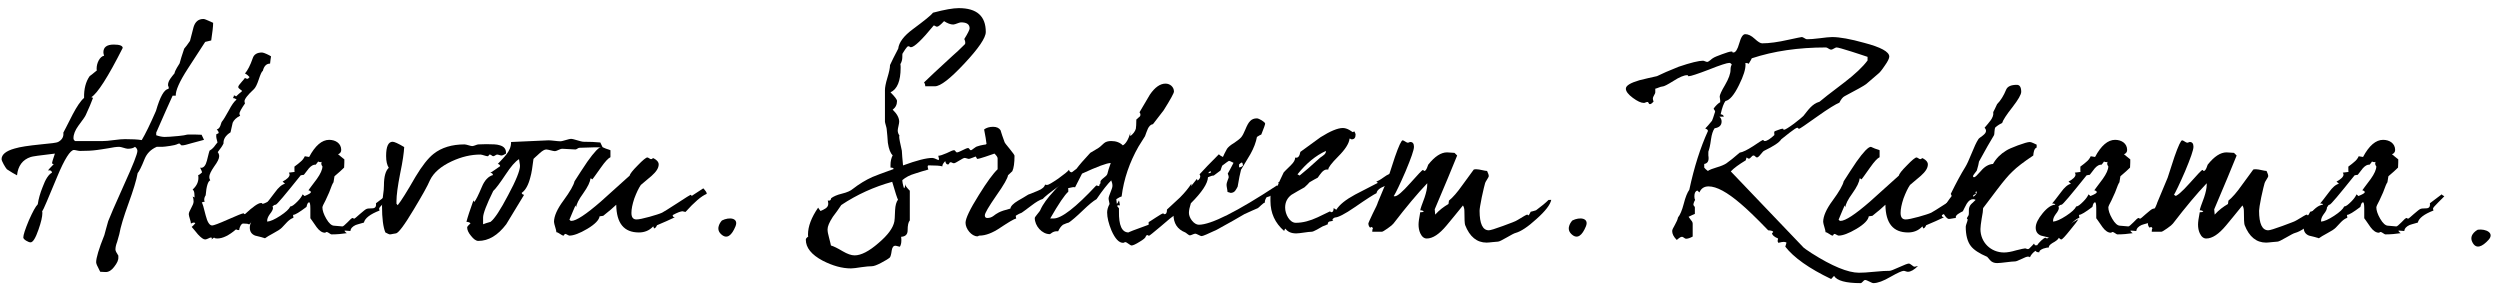 <?xml version="1.0" encoding="utf-8"?>
<!-- Generator: Adobe Illustrator 15.1.0, SVG Export Plug-In . SVG Version: 6.00 Build 0)  -->
<!DOCTYPE svg PUBLIC "-//W3C//DTD SVG 1.1//EN" "http://www.w3.org/Graphics/SVG/1.1/DTD/svg11.dtd">
<svg version="1.1" id="Vrstva_1" xmlns="http://www.w3.org/2000/svg" xmlns:xlink="http://www.w3.org/1999/xlink" x="0px" y="0px"
	 width="718.374px" height="81.686px" viewBox="-49.643 -7.8 718.374 81.686" enable-background="new -49.643 -7.8 718.374 81.686"
	 xml:space="preserve">
<g>
	<path d="M8.977,32.384c-0.345,0.069-1.524,0.415-3.604,0.969c-1.524,0.415-1.958,0.623-2.859,0.623l-0.625-0.554
		c-0.752,0.136-0.35,0.355-2.637,0.701c-2.287,0.348-2.413,0.269-3.867,0.269c-1.733,0.76-2.841,1.94-3.467,3.466
		c-0.899,2.286-1.592,3.604-2.01,4.089c-0.345,2.011-1.247,4.923-2.633,8.735c-1.387,3.812-2.288,6.792-2.634,8.801
		c-0.069,0.347-0.277,1.04-0.625,2.22c-0.346,0.897-0.484,1.591-0.484,2.218c0,0.345,0.277,0.897,0.832,1.732v0.415
		c0.069,0.834-0.348,1.73-1.178,2.774c-0.763,1.041-1.595,1.526-2.428,1.526l-1.593-0.073c-0.069-0.067-0.277-0.554-0.692-1.383
		c-0.347-0.626-0.486-1.114-0.486-1.389c0-1.179,0.762-3.812,2.357-7.764c0.207-0.902,0.625-2.218,1.109-4.021
		c0.346-0.969,1.872-4.504,4.646-10.673c2.493-5.477,3.741-8.665,3.741-9.496c0-0.419-0.208-0.833-0.693-1.179
		c-0.416,0.346-1.109,0.554-2.079,0.554c-0.555,0-1.874-0.554-2.427-0.554c-0.761,0-1.872,0.138-3.188,0.416
		c-1.594,0.278-2.705,0.414-3.19,0.485c-1.456,0.208-3.048,0.278-4.921,0.278c-0.485,0-1.385-0.278-1.733-0.278
		c-1.039,0-2.703,2.565-4.852,7.765c-2.565,6.166-3.95,9.496-4.299,9.91c0.071,0.141,0.071,0.278,0.071,0.485
		c0,0.974-0.348,2.565-1.109,4.717c-0.832,2.425-1.595,3.672-2.287,3.672c-0.624,0-2.081-0.832-2.081-1.389
		c0-0.761,0.554-2.425,1.594-4.918c1.108-2.493,1.942-4.023,2.565-4.646c0.208-1.523,0.693-3.188,1.386-4.921
		c0.833-2.286,1.733-3.675,2.705-4.159c-0.07-0.555-0.486-0.763-1.11-0.624c0-0.139,0.554-0.762,1.596-1.802l-0.486-0.209
		c0-0.277,0.276-1.247,0.83-2.842c-4.297,0.484-6.584,0.831-6.931,0.973c-2.356,0.76-3.674,2.564-3.952,5.269
		c-0.693-0.35-1.663-0.903-2.912-1.733c-0.483-0.554-1.525-2.358-1.525-2.913c0-1.315,1.248-2.355,3.743-3.05
		c1.595-0.485,4.021-0.833,7.417-1.179c2.981-0.276,4.714-0.484,5.062-0.694c1.178-0.622,1.663-1.524,1.524-2.702
		c0.068-0.068,0.97-1.871,2.702-5.266c1.179-2.218,2.218-3.815,3.258-4.714c-0.068-2.566,0.485-4.646,1.594-6.239
		c0.486-0.347,1.178-0.903,2.082-1.665c-0.07-0.138-0.07-0.347-0.07-0.555c0-1.456,0.832-3.396,2.148-3.673
		c-0.137-0.347-0.207-0.694-0.207-0.972c0-1.456,0.969-2.219,2.98-2.219c1.732,0,2.565,0.349,2.565,0.973
		c-4.229,8.387-7.279,13.102-9.012,14.14l0.484,0.209c-0.484,1.316-1.178,2.979-2.08,4.923c-0.139,0.346-0.831,1.383-2.149,3.117
		c-0.9,1.248-1.385,2.424-1.385,3.533c0,0.348,0.138,0.625,0.485,0.834h7.833c0.762,0,1.802-0.07,3.258-0.278
		c1.456-0.208,2.565-0.277,3.259-0.277c1.941,0,3.534,0.069,4.782,0.277c1.04-1.731,2.426-4.574,4.089-8.386
		c1.178-4.09,2.356-6.171,3.536-6.309c0.068-0.07,0.138-0.208,0.138-0.276c0-0.624-0.209-0.277-0.209-0.901
		c0-1.179,1.041-2.288,1.872-3.326c0.069-0.764,1.248-2.498,1.455-2.845c0.209-0.899,0.695-2.355,1.317-4.228
		C3.703,5.695,4.258,4.999,4.95,3.96c0.347-1.318,0.695-2.701,1.041-4.018c0.484-1.528,1.386-2.289,2.842-2.289
		c0.555,0,2.496,1.039,2.773,1.107c0,1.04-0.208,2.705-0.556,5.062c-0.069,0-0.624,0.137-1.732,0.417l-4.991,7.691
		c-2.426,3.743-3.535,6.307-3.466,7.765H-0.04c-1.038,2.287-2.635,5.824-4.713,10.605v0.763c0.971,0.346,1.803,0.484,2.426,0.484
		c1.318,0,1.35-0.067,4.053-0.276c2.774-0.277,1.708-0.417,3.094-0.417c1.179,0,2.289,0,3.465,0.072L8.977,32.384z"/>
	<path d="M20.2,56.434c-0.554,0-1.109,1.246-1.109,1.869h-0.208c-0.346,0-0.554-0.068-0.691-0.205
		c-2.011,1.731-3.813,2.634-5.409,2.634c-0.484,0-0.762-0.07-0.901-0.279l-0.762,0.557l0.141-0.348c0-0.139-0.141-0.209-0.349-0.209
		c-0.277,0-1.109,0.557-1.594,0.557c-0.486,0-1.179-0.486-2.079-1.456c-0.625-0.761-1.178-1.455-1.803-2.148
		c0.276-0.207,0.625-0.553,1.039-1.042c-0.069-0.138-0.208-0.208-0.415-0.208c-0.209,0-0.486,0.07-0.833,0.279
		c0-0.622-0.625-2.077-0.625-2.701c0-0.902,1.386-2.564,1.386-3.605c0-0.484-0.069-0.973-0.277-1.457l0.555,0.277
		c-0.07-0.831,0.07-1.802-0.555-2.285c1.319-1.18,1.872-2.566,1.595-4.16c0.209,0,0.624-0.279,1.108-0.764V41.67
		c0-0.138-0.208-0.555-0.555-1.314l0.278,0.067c0.763,0,1.318-0.693,1.664-2.01c0.484-1.871,0.694-2.842,0.762-2.912
		c0.485-0.279,0.901-0.624,1.249-1.042c0.553-0.761,0.9-1.176,1.04-1.315c-0.278-0.97-0.417-1.664-0.348-2.149v-0.208
		c0.14-0.067,0.348-0.137,0.695-0.346c0-0.345-0.208-0.694-0.556-1.039c1.109-0.277,1.177-1.871,1.456-2.219
		c0.485-0.554,1.11-1.661,2.01-3.256c0.763-1.458,1.455-2.497,2.219-3.118c-0.347-0.279-0.694-0.417-1.041-0.417
		c0.209-0.278,0.277-0.555,0.277-0.764c0.208,0,0.417,0.07,0.626,0.277c0.345-0.346,0.97-0.9,1.733-1.525
		c-0.07-0.276-1.11-0.694-1.11-1.177c0-0.279,0.347-0.764,0.97-1.454c0.625-0.696,0.969-1.111,0.969-1.18
		c0.209,0.206,0.487,0.276,0.834,0.276l0.484-0.486c-0.347-0.417-0.762-0.762-1.319-1.04c0.764-0.901,1.526-2.357,2.218-4.369
		c0.348-1.107,1.249-1.662,2.705-1.662c0.485,0,2.218,0.832,2.565,1.109c-0.069,0.484-0.208,1.179-0.278,2.081
		c-1.039,0-1.733,0.692-2.08,2.078c-0.346,0.209-0.693,1.041-1.178,2.496c-0.485,1.456-0.97,2.427-1.455,2.841
		c-1.733,1.596-2.634,2.773-2.634,3.398c0,0.209,0.07,0.417,0.137,0.624c-1.038,1.524-1.592,2.496-1.592,2.913
		c0,0.208,0.068,0.417,0.208,0.621c-1.109,0.554-1.803,1.249-2.148,2.012c-0.209,0.901-0.417,1.872-0.624,2.772
		c-1.457,0.901-2.08,2.009-2.011,3.188c-0.278,0.623-0.832,1.455-1.663,2.495c0.278,0.345,0.415,0.763,0.415,1.178
		c0,0.696-0.484,1.664-1.456,2.98c-0.9,1.319-1.385,2.289-1.385,2.982c0,0.345,0.068,0.624,0.277,0.969
		c-0.625,0.209-1.111,1.664-1.317,4.299c-0.279,0.414-0.417,0.83-0.417,1.318c0,0.206,0.068,0.346,0.138,0.554H8.97
		c-0.207,0-0.416,0.068-0.624,0.208c0.208,0.208,0.554,1.388,1.109,3.674c0.485,1.939,1.108,2.911,1.87,2.911
		c0.418,0,1.941-0.556,4.577-1.733c2.633-1.178,4.089-1.733,4.297-1.733c0.209-0.07,0.277,0,0.277,0.069
		c0,0.071,0.068,0.141,0.275,0.141c2.29-2.15,3.814-3.189,4.577-3.189c0.207-0.071,0.277,0,0.277,0.069s0.069,0.138,0.276,0.138
		c0.487,0,1.803-0.901,2.635-0.901l0.416,0.07c-0.622,0.969-1.734,2.147-3.327,3.465c-1.872,1.595-3.12,2.705-3.673,3.327
		C21.725,56.505,21.171,56.434,20.2,56.434z"/>
	<path d="M60.752,50.405c-0.971,0.97-1.456,1.524-1.456,1.732c0,0.139,0.067,0.347,0.138,0.554
		c-2.704,1.042-4.228,2.219-4.505,3.464c-1.455,0.42-2.218,0.623-2.357,0.697c-0.9,0.412-1.454,0.968-1.525,1.729
		c-1.177-0.068-1.594-0.138-1.248-0.138c0,0-0.137,0-0.485,0.069c0.138,0.21,0.348,0.483,0.693,0.695
		c-1.386,0.207-2.841,0.346-4.366,0.346c-0.347,0-1.041-0.695-1.388-0.695c-0.276,0-0.276,0.212-0.553,0.212
		c-0.763,0-1.597-0.558-2.358-1.596c-1.179-1.734-1.801-2.564-1.801-2.564v-2.843c0-1.179-0.14-1.732-0.348-1.732
		c-0.346,0-0.555,0.416-0.763,1.318c-2.011,1.522-3.258,2.287-3.813,2.287c-0.068,0.07-0.068,0.07-0.068,0.139
		c0-0.208,0.068,0.071,0.138,0.692c-1.386,0.485-2.287,1.804-3.328,2.842c-0.484,0.485-1.247,0.968-2.425,1.595
		c-1.179,0.622-1.943,1.108-2.428,1.454c-0.9-0.274-1.871-0.554-2.84-0.761c-1.041-0.418-1.525-1.179-1.525-2.288
		c0-1.179,0.692-2.564,2.01-4.16c1.316-1.591,2.564-2.425,3.604-2.425c0-0.21-0.279-0.346-0.902-0.346
		c0.208-0.21,1.04-1.248,2.496-3.189c1.04-1.456,2.01-2.288,2.911-2.495l-0.692-0.624c1.316-0.692,2.01-1.387,2.01-2.01
		c0-0.141-0.07-0.347-0.208-0.556c0.346-0.069,0.9-0.139,1.663-0.209c-0.069,0-0.069-0.484-0.069-1.524
		c0.833-0.624,1.386-1.037,1.664-1.316c0.623-0.483,1.039-1.041,1.317-1.664c0.277,0,0.969,0.21,1.247,0.21
		c1.733-3.26,3.673-4.923,5.754-4.923c1.87,0,3.465,1.04,3.465,2.911c0,0.556-0.277,0.969-0.901,1.249
		c0.417,0.345,1.038,0.831,1.802,1.453c0,0.556,0,1.316-0.069,2.36c-0.625,0.622-1.524,1.453-2.771,2.494
		c-0.071,0.414-0.142,0.97-0.279,1.731c-0.208,0.21-0.625,1.179-1.247,2.912c-0.07,0.208-0.417,0.971-1.041,2.287
		c-0.624,1.108-0.899,1.803-0.899,2.013c0,0.831,0.344,1.94,1.107,3.256c0.762,1.314,1.525,2.012,2.288,2.012
		c0.556,0,1.803,0.204,2.357,0.204c0.208,0,0.692-0.412,1.456-1.175c0.762-0.833,1.248-1.248,1.455-1.248
		c0.277,0,0.208,0.207,0.484,0.207c0.07,0,0.625-0.414,1.595-1.315c1.039-0.902,1.663-1.388,1.871-1.457
		c0.209-0.139,0.764-0.209,1.664-0.209s1.249-0.484,1.109-1.454c0.763-0.554,1.871-1.39,3.397-2.564
		c0.138,0.206,0.416,0.346,0.763,0.552L60.752,50.405z M42.798,38.689c-0.208,0.14-0.554,0.14-1.039-0.069
		c-0.139,0.209-0.347,0.554-0.694,0.901c-0.624-0.07-1.248,0.276-1.941,1.038l-1.455,1.874c-0.208,0-0.485,0.069-0.9,0.14
		c-4.506,5.612-6.864,8.455-7.208,8.455c-0.278,0-0.556,0.141-0.902,0.483c0.068,0.142,0.138,0.281,0.138,0.487
		c0,0.347-0.278,0.969-0.901,1.734c-0.554,0.761-0.832,1.454-0.762,2.147c0.9-0.068,2.148-0.624,3.743-1.663
		c1.594-1.042,2.564-1.941,2.911-2.706h0.07c0.415,0,1.039-0.483,1.941-1.384c0.763-0.763,1.248-1.457,1.524-2.079l0.554,0.483
		c1.178-0.483,1.803-0.831,1.803-1.107c0-0.485-0.692-0.485-0.692-0.555c0.067-0.068,0.831-1.18,2.426-3.258
		c1.041-1.458,1.597-2.704,1.597-3.607C42.659,39.591,42.589,39.174,42.798,38.689z"/>
	<path d="M94.438,36.886c-0.276,0-0.902-0.275-1.247-0.275c-0.277,0-0.761,0.483-1.109,0.483c-0.278,0-0.624-0.483-0.97-0.483
		c-0.349,0-0.279,0.483-0.625,0.483c-0.484,0-1.593-0.483-2.08-0.483c-2.704,0-5.406,0.623-8.249,1.939
		c-3.119,1.454-5.199,3.258-6.239,5.407c-0.761,1.802-2.356,4.574-4.643,8.388c-2.774,4.645-4.506,6.928-5.199,6.928
		c-0.347,0-1.318,0.28-1.664,0.28c-0.209,0-0.694-0.209-1.318-0.558c-0.624-1.453-0.97-4.017-0.97-7.621
		c0-0.624,0.07-1.525,0.277-2.843c0.208-1.315,0.278-2.355,0.278-3.049c0-2.565,0.485-4.229,1.385-5.061
		c-0.485-0.763-0.762-1.872-0.762-3.396c0-2.703,0.625-4.091,1.873-4.091c0.486,0,1.593,0.487,3.325,1.524
		c-0.068,1.527-0.415,4.092-1.177,7.695c-0.692,3.536-1.04,6.171-1.04,7.835v0.762l0.347,0.418c0.969-1.18,2.702-3.952,5.127-8.182
		c1.872-3.118,3.606-5.336,5.199-6.585c2.288-1.804,5.27-2.705,8.873-2.705c0.554,0,1.733,0.486,2.218,0.486
		c0.485,0,1.387-0.486,1.733-0.486l2.357-0.069c1.871,0,3.05,0.069,3.673,0.278c1.387,0.347,2.011,1.11,1.94,2.426
		C95.548,36.402,94.924,36.886,94.438,36.886z"/>
	<path d="M123.552,34.598c-0.902-0.068-1.665-0.068-2.219-0.068c-0.902,0-3.466,0.139-4.505,0.139c-0.347,0-0.764,0.483-1.11,0.483
		c-0.83,0-3.049-0.206-3.883-0.206c-0.484,0-1.525,0.691-2.011,0.691c-0.553,0-1.939-0.485-2.496-0.485
		c-0.484,0-1.108,0.349-1.939,1.109c-1.178,1.043-1.733,1.597-1.733,1.597c-0.277,2.286-0.554,4.089-0.9,5.269
		c-0.555,2.219-1.386,3.743-2.496,4.505c0.069,0.348,0.347,0.485,0.694,0.554c-1.733,2.843-3.397,5.616-5.128,8.454
		c-2.427,3.19-5.062,4.786-8.042,4.786c-0.624,0-1.317-0.487-2.08-1.457c-0.761-0.898-1.109-1.733-1.109-2.426
		c0-0.208,0.349-0.623,0.971-1.18c-0.278-0.273-0.692-0.415-1.179-0.415c0.347-1.384,1.042-3.464,2.01-6.168l0.208,0.485
		c0.486-0.485,1.179-1.94,2.218-4.367c0.763-1.872,1.872-3.049,3.188-3.396c-0.069-0.416-0.277-0.625-0.764-0.625
		c0.626-0.415,1.596-1.038,2.845-1.94c-0.07-0.347-0.278-0.555-0.694-0.626c1.664-1.871,3.883-3.604,3.813-6.308
		c7.139-0.346,10.744-0.484,10.813-0.484c0.764,0,2.565,0.277,3.328,0.277s2.357-0.691,3.12-0.691c0.763,0,2.771,0.83,3.604,0.83
		c1.804,0,3.396,0.069,4.784,0.208L123.552,34.598z M99.499,37.927c-1.11,0.693-2.356,2.148-3.814,4.366
		c-1.662,2.498-2.84,4.091-3.603,4.787c-1.941,3.948-2.911,6.513-2.911,7.622v1.938c0.484-0.205,1.176-0.414,2.148-0.691
		c1.177-0.899,2.842-3.464,5.06-7.693c2.286-4.229,3.396-7.07,3.396-8.386C99.776,39.383,99.499,38.275,99.499,37.927z"/>
	<path d="M147.327,53.108c-0.624-0.141-0.902-0.207-0.763-0.207c-0.553,0-1.524,0.345-2.912,1.109c0,0.416,0.209,0.624,0.625,0.624
		c-1.456,0.691-3.12,1.455-5.131,2.285c-0.276,0.623-0.554,0.9-0.831,0.9c-0.07,0-0.138-0.14-0.138-0.415
		c-0.069-0.141-0.14-0.141-0.21-0.07c-1.038,1.108-2.426,1.661-4.02,1.661c-4.297,0-6.446-2.633-6.515-7.968
		c-0.764,0.765-2.011,1.803-3.745,3.189l-1.04,0.14c-0.138,1.038-1.317,2.282-3.535,3.601c-2.22,1.315-3.952,1.943-5.131,1.943
		c-0.277,0-0.898-0.486-1.177-0.486c-0.347,0-0.276,0.486-0.554,0.486c-0.486,0-1.456-0.972-2.011-0.972
		c0-0.626-0.693-2.354-0.693-2.981c0-1.591,0.9-3.672,2.704-6.099c1.939-2.633,2.979-4.504,3.188-5.543
		c1.178-1.873,2.427-3.747,3.675-5.617c2.009-2.841,3.397-4.297,4.159-4.297c0,0,0.345,0.138,1.109,0.485
		c0.762,0.275,1.179,0.416,1.387,0.484v2.012c-0.625,0.278-1.526,1.247-2.704,2.913c-1.525,2.147-2.358,3.326-2.496,3.465
		c-0.208-0.209-0.347-0.278-0.554-0.278c-0.07,1.038-0.763,2.426-2.08,4.298c-1.318,1.804-1.941,3.118-2.011,3.951l-0.208-0.485
		c-0.416,0.901-0.971,2.287-1.734,4.09c0.141,0.209,0.349,0.348,0.556,0.348c1.386,0,4.229-1.872,8.457-5.546l8.317-7.486
		c0.069-0.487,0.832-1.457,2.287-2.912c1.456-1.525,2.426-2.289,2.774-2.289c0.276,0,0.763,0.486,1.039,0.486
		c0.554,0,0.209-0.275,0.764-0.275l0.068,0.066c0.901,0.486,1.386,1.041,1.386,1.733c0,1.041-0.693,2.081-2.009,3.257
		c-1.874,1.599-2.912,2.429-3.121,2.638c-0.623,0.899-1.247,2.218-1.87,3.878c-0.555,1.665-0.832,3.053-0.832,4.161
		c0,1.25,0.484,1.872,1.455,1.872c0.693,0,1.941-0.277,3.743-0.763c1.665-0.483,2.843-0.83,3.605-1.177
		c0.416-0.209,1.871-1.11,4.436-2.773c2.426-1.596,3.675-2.358,3.743-2.358c0.277,0,0.139,0.278,0.416,0.278
		c-0.07,0,1.039-0.693,3.258-2.148c0.693,0.765,1.041,1.248,0.971,1.595C151.901,48.532,149.892,50.265,147.327,53.108z"/>
	<path d="M237.439,34.669c-0.623,0.139-2.219,0.692-4.784,1.733c-2.425,0.971-3.674,1.456-3.882,1.456
		c-0.277,0-0.9-0.278-1.247-0.278c-0.208,0-0.763,0.278-1.524,0.763c-0.764,0.486-1.319,0.764-1.526,0.764
		c-0.485,0-0.485-0.277-0.969-0.277c-0.487,0-0.278,0.622-0.765,0.622c-0.621,0-0.761-0.9-0.761-0.97
		c-0.624,0.625-0.9,1.179-0.83,1.523c-0.764-0.207-1.942-0.275-3.466-0.275h-0.625c-0.069,0.068-0.139,0.208-0.139,0.346
		c0,0.211,0.139,0.765,0.208,0.833c-1.318,0.346-2.565,0.762-3.881,1.179c-1.457,0.416-2.636,1.04-3.606,1.871
		c0,0.483,0.14,1.314,0.484,2.357c0.278-0.208,0.349-0.625,0.278-1.248c0,0.348,0.485,1.04,1.387,1.939v8.528
		c-0.416,0.483-0.625,1.385-0.625,2.842c0,1.177-0.623,1.799-1.872,1.869c0.07,0.486,0.07,0.834,0.07,1.037
		c0,0.765-0.137,1.317-0.417,1.803c-0.277,0-0.969-0.274-1.317-0.274c-0.554,0-0.9,0.482-1.038,1.385
		c-0.141,1.112-0.347,1.805-0.555,2.013c-0.486,0.416-1.318,0.9-2.496,1.525c-1.179,0.623-2.081,0.97-2.703,0.97
		c-0.625,0-1.597,0.068-2.981,0.274c-1.317,0.209-2.359,0.349-2.981,0.349c-2.564,0-5.267-0.764-8.11-2.218
		c-3.256-1.73-4.852-3.745-4.852-6.029c0-0.557,0.692-0.834,0.692-0.904c-0.068-0.207-0.068-0.415-0.068-0.622
		c0-2.289,0.972-4.852,2.912-7.691c0.137,0.205,0.347,0.554,0.691,0.969c1.042-0.485,2.219-0.901,2.219-2.08
		c0-0.278-0.068-0.623-0.137-0.971c0.069,0.069,0.208,0.069,0.345,0.069c0.348,0,0.555-0.206,0.625-0.694
		c0.623-0.484,1.663-0.97,3.119-1.315c1.455-0.347,2.494-0.833,3.049-1.318c1.871-1.454,3.812-2.634,5.684-3.464
		c0.624-0.278,2.633-1.04,6.099-2.287c0-0.278-0.275-0.415-0.899-0.415v-0.765c0-1.04,0.207-1.939,0.624-2.774
		c-0.624-0.555-1.109-1.73-1.386-3.603c-0.071-1.319-0.209-2.703-0.348-4.022c0-0.277-0.486-1.731-0.486-2.01v-9.08
		c0-0.762,0.209-1.941,0.694-3.534c0.485-1.596,0.763-2.843,0.763-3.675c0.486-1.041,1.249-2.633,2.356-4.715
		c0.208-1.803,1.596-3.672,4.23-5.613c3.258-2.427,5.199-3.951,5.752-4.715c3.397-0.901,5.822-1.315,7.417-1.315
		c5.2,0,7.763,2.287,7.763,6.859c0,1.665-2.078,4.715-6.169,9.083c-4.09,4.367-6.861,6.516-8.455,6.516h-2.773
		c0-0.486-0.141-0.833-0.347-1.11c1.178-1.177,3.95-3.742,8.249-7.693c0.83-0.694,2.01-1.802,3.465-3.26
		c0.069-0.068,0.138-0.206,0.138-0.416c0-0.346-0.069-0.691-0.278-1.109c1.04-1.663,1.525-2.704,1.525-3.049
		c0-1.179-0.83-1.732-2.496-1.732c-0.483,0-1.662,0.625-2.217,0.625c-0.761,0-1.663-0.349-2.633-0.971
		c-0.971,1.04-1.663,1.592-2.01,1.592c-0.484,0-0.484-0.345-0.969-0.345c-3.396,4.16-5.615,6.237-6.516,6.237
		c-0.486,0-0.279-0.276-0.764-0.276c-0.208,0-0.486,0.276-0.9,0.901c-0.208,0.345-0.485,0.763-0.763,1.18
		c-0.07,0.066-0.07,0.413-0.07,1.038c0,0.762-0.208,1.455-0.555,2.01c0.07,0.346,0.07,0.692,0.07,1.04
		c0,3.813-0.971,6.171-2.911,7.071c1.247,1.247,1.871,2.081,1.871,2.494c0,1.042-0.416,1.873-1.247,2.496
		c1.247,1.179,1.872,2.358,1.872,3.465c0,0.556-0.417,1.942-0.417,2.497c0,0.485,0.138,0.97,0.485,1.455l-0.068,0.346
		c0,0.555,0.277,1.872,0.762,4.021c0.067,0.97,0.138,2.357,0.345,4.229c3.953-1.454,6.724-2.149,8.39-2.149
		c0.345,0,0.97,0.211,1.802,0.624c0.07-0.068,0.14-0.209,0.14-0.346c0-0.207-0.208-0.695-0.208-0.902
		c0.484,0,1.316-0.276,2.426-0.762c1.109-0.557,1.801-0.833,2.078-0.833c0.484,0,0.417,0.625,0.902,0.625
		c0.554,0,2.563-1.248,3.119-1.248c0.485,0,0.415,0.623,0.901,0.623c0.209,0,1.317-1.038,1.802-1.108
		c0.97-0.347,2.219-0.555,3.743-0.692c1.319-0.139,2.566-0.278,3.882-0.347L237.439,34.669z M206.732,44.441
		c-5.269,1.457-10.12,3.676-14.625,6.658c-0.763,1.177-1.595,2.285-2.427,3.395c-1.04,1.596-1.524,2.771-1.524,3.604
		c0,0.624,0.139,1.385,0.415,2.354c0.348,1.25,0.486,2.011,0.555,2.288c0.764,0.209,1.872,0.761,3.396,1.665
		c1.317,0.761,2.428,1.176,3.396,1.176c1.872,0,4.161-1.176,6.863-3.534c2.705-2.287,4.229-4.367,4.576-6.235
		c0.068-0.206,0.138-1.248,0.207-3.259c0.069-1.317,0.347-2.356,0.832-2.979C208.187,49.223,207.632,47.563,206.732,44.441z"/>
	<path d="M254.422,45.83c-2.425,1.733-3.881,2.909-4.436,3.535c-0.901,0.278-1.941,0.9-3.119,1.804
		c-1.732,1.315-2.706,2.007-2.913,2.148c-0.556,0.206-1.108,0.484-1.663,0.833c-0.071,0.067-0.071,0.344,0.07,0.829
		c-0.625,0.14-2.151,1.039-4.646,2.701c-2.148,1.457-4.159,2.221-5.892,2.221c-0.346,0-0.276,0.207-0.623,0.207
		c-1.665,0-3.396-2.15-3.396-3.883c0-1.246,1.247-3.88,3.812-7.971c2.359-3.813,4.159-6.237,5.406-7.415v-3.122
		c0-0.345-0.277-0.762-0.9-1.386c-0.139,0.07-1.04,0.348-2.633,0.902c-1.248,0.417-2.011,0.624-2.358,0.624l-0.555-0.972
		c0-0.07,0.484-0.139,1.109-0.692c0.624-0.557,1.387-1.456,2.149-2.634c-0.07-0.902-0.345-2.286-0.693-4.159
		c0.623-0.486,1.525-0.764,2.566-0.764c1.038,0,1.732,0.349,2.147,0.973c0.208,0.761,0.624,1.939,1.178,3.464
		c0.07,0.208,0.624,0.9,1.595,2.078c0.832,1.042,1.249,1.596,1.249,1.804c0,2.082-0.21,3.536-0.627,4.438
		c-0.068,0.068-0.484,0.483-1.247,1.179c-0.069,0.76-1.177,2.772-3.395,5.891c-2.148,3.119-3.259,4.989-3.259,5.615
		c0,0.485,0.208,0.763,0.692,0.763c0.693,0,1.248-0.207,1.733-0.556c1.041-0.763,1.596-1.318,4.921-2.148
		c0.07-0.694,0.833-1.455,2.218-2.288c0.973-0.554,1.942-1.11,2.914-1.732c0.068,0,0.97-0.347,2.773-1.11
		c1.245-0.485,1.94-1.108,2.078-1.87c-0.07,0.136,0.07,0.209,0.555,0.209c0.415,0,1.455-0.627,3.188-1.804
		c1.734-1.249,2.772-2.079,3.118-2.564c0.069,0.485,0.347,0.692,0.833,0.762C257.749,43.057,256.431,44.441,254.422,45.83z"/>
	<path d="M292.686,47.425c-0.348,0.485-0.555,0.9-0.555,1.246c0,0.209,0.07,0.347,0.138,0.553h-1.042
		c-0.066,0.072-0.137,0.351-0.137,0.904v0.277c-0.485,0.208-1.039,0.764-1.733,1.732c-1.04,1.315-1.524,1.941-1.595,2.013
		c-0.485,0.207-1.733,1.245-3.88,3.114c-2.149,1.806-3.259,2.704-3.396,2.704c-0.141,0-0.208-0.067-0.208-0.208h-0.21
		c-0.209,0-0.415,0.141-0.486,0.415c-0.066,0.348-0.622,0.834-1.8,1.527c-1.111,0.693-1.874,1.038-2.288,1.038
		c-0.348,0-1.385-0.97-1.732-0.97c-0.349,0-0.349,0.206-0.694,0.206c-1.18,0-2.288-1.18-3.328-3.534
		c-0.83-2.009-1.249-3.741-1.249-5.197c0-0.692,0.209-1.524,0.693-2.428c0-0.274-0.274-1.108-0.274-1.595
		c0-0.76,1.107-2.771,1.107-3.604c0-0.553-0.137-1.109-0.348-1.594c-1.037,1.041-2.493,2.844-4.226,5.408
		c-0.902,0.485-2.22,1.594-3.884,3.189c-1.87,1.803-3.258,2.982-4.088,3.531c-0.346,0.07-0.902,0.279-1.665,0.623
		c-0.622,0.486-1.037,1.111-1.385,1.873h-0.207c-1.388-0.07-1.942,0.832-2.219,0.832c-2.219,0-4.299-2.355-4.299-4.642
		c0-0.348,1.525-1.94,1.595-2.288c0.764-1.735,2.078-3.465,3.811-5.337c2.288-2.566,3.745-4.159,4.229-4.853
		c0.625-0.347,1.388-0.901,2.357-1.664c0.763-1.04,2.078-2.564,3.952-4.574c0.555-0.349,1.386-0.833,2.425-1.457
		c0.072,0,0.556-0.416,1.526-1.317c0.484-0.417,1.177-0.624,2.077-0.624c1.389,0,2.497,0.415,3.33,1.246
		c0.832-0.414,1.595-1.662,2.218-3.741l-0.137,0.761l0.137,0.28c0.763-0.625,1.318-1.318,1.524-2.083
		c0.07-0.412,0.14-1.316,0.14-2.633c0.069-0.066,0.277-0.276,0.694-0.624c0.345-0.206,0.486-0.486,0.486-0.762
		c0-0.208-0.07-0.487-0.278-0.692c1.04-1.734,2.01-3.397,2.981-5.062c1.455-2.147,2.979-3.186,4.502-3.186
		c1.319,0,2.428,0.968,2.428,2.286c0,0.415-0.971,2.217-2.981,5.407c-0.693,0.901-1.732,2.218-3.049,3.95
		c-1.386,0.209-1.734,2.08-2.29,3.465c-0.415,0.625-1.04,1.663-1.869,2.982c-2.566,4.506-4.229,9.289-4.855,14.348
		c-0.344,0.068-0.9,0.347-1.521,0.764l0.136,1.316c0.138,0,0.348-0.346,0.623-0.971c0.07,0.279,0.21,0.764,0.278,1.456l-0.346-0.067
		c-0.207,0-0.348,0.067-0.485,0.206l0.553,0.692v0.834c-0.068,4.089,0.832,6.095,2.773,6.095c-0.208,0,1.665-0.761,5.755-2.218
		v-0.76c0.207-0.07,0.9-0.554,2.079-1.316c1.179-0.762,1.872-1.179,2.079-1.179c0.139,0,0.208,0.069,0.208,0.21h0.209
		c0.484,0,0.692-0.416,0.692-1.317c1.247-1.18,2.496-2.288,3.744-3.468c1.456-1.455,2.497-2.771,3.259-3.95V47.425z M261.282,42.087
		c-0.485,0.9-1.107,2.22-2.01,3.95c-0.139-0.069-0.275-0.069-0.416-0.069c-0.346,0-1.248,0.277-1.592,0.277
		c0.067,0,0.067,0.276,0.067,0.762v0.279c-1.039,0.899-2.772,3.465-5.198,7.693h0.97c2.288,0,6.379-3.187,12.27-9.496l0.831,0.207
		c0.07-0.485,0.21-0.762,0.417-0.83l-0.071-0.35c0-0.829,1.804-1.523,2.012-2.356c0.138-0.691,0.485-1.731,0.97-3.116
		C268.423,39.038,265.651,40.075,261.282,42.087z"/>
	<path d="M317.846,46.802c-1.319,1.178-2.495,1.869-3.538,2.078c-0.344,0.555-0.555,1.04-0.484,1.525
		c-0.483,0.067-1.662,1.388-2.009,1.594c-0.902,0.347-2.15,0.969-3.883,1.734c-1.733,1.038-4.436,2.563-7.971,4.502
		c-2.497,1.18-3.951,1.803-4.298,1.803c-0.485,0-1.385-0.693-1.871-0.693c-0.347,0-1.179,0.485-1.524,0.485
		c-0.346,0-1.108-0.76-1.317-0.834c-2.287-0.897-3.397-2.633-3.397-5.194c0-1.595,0.903-3.329,2.636-5.338
		c2.493-2.844,3.882-4.506,4.089-4.852l0.208,0.484c0.485-0.346,0.763-0.764,0.763-1.247c0-0.142-0.071-0.347-0.209-0.557
		c1.178-1.315,3.05-3.255,5.547-5.751c0.275,0.274,0.691,0.553,1.177,0.763c0.207-0.557,0.623-1.318,1.177-2.358
		c0.348-0.487,0.97-1.04,2.011-1.664c1.041-0.693,1.733-1.248,2.08-1.663c0.345-0.417,0.761-1.18,1.179-2.218
		c0.9-2.219,1.665-3.189,3.327-3.189c0.555,0,2.357,1.039,2.357,1.525c0,0.207-0.349,1.249-1.108,3.119
		c-0.28,0.069-0.694,0.346-1.249,0.692c-0.277,1.525-0.902,3.189-1.872,4.922c-0.899,1.456-1.803,2.98-2.702,4.507
		c-0.278,1.04-0.626,2.704-0.971,4.853c-0.485,0.833-0.763,1.802-2.081,1.802c0.14,0-0.138-0.068-0.833-0.276
		c0-0.485-0.275-1.525-0.275-2.01c0-0.835,0.623-1.943,0.623-2.219c0-0.209-0.07-0.554-0.278-1.04
		c0.349-0.624,0.903-1.595,1.526-2.844l0.141-0.277c0.137,0.141-1.042-0.553-1.318-0.553c-0.07,0-0.763,0.483-1.942,1.385
		c-0.14,0.277-0.277,0.762-0.484,1.387c-0.484,0.348-1.109,0.833-1.943,1.457c-0.344,0-0.897,0.138-1.663,0.485
		c-0.069,1.802-1.732,4.298-4.92,7.486c-0.347,1.108-0.556,2.011-0.556,2.771c0,1.457,1.457,3.394,2.843,3.394
		c3.466,0,10.954-3.736,22.459-11.295c0.208,0.07,0.208,0.207,0.418,0.276l0.417-0.414l-0.487-0.765
		c0.347,0,1.871-0.762,2.704-0.762c0.206,0,0.346,0.068,0.554,0.139C319.857,44.928,318.885,45.898,317.846,46.802z M298.367,41.739
		l-0.138-0.345l-0.556,0.275v0.348L298.367,41.739z M307.24,38.896c-0.209,0-0.486,0.21-0.834,0.555v0.835
		c0.416,0,0.763-0.142,1.111-0.488C307.517,39.451,307.448,39.106,307.24,38.896z M321.59,42.503l-0.762,0.899
		c-0.349,0-0.627-0.139-0.835-0.345l0.555-0.555H321.59z"/>
	<path d="M350.634,43.263c0.07,0.139,0.07,0.278,0.07,0.418c0,0.692-0.766,1.316-2.36,1.938c-1.593,0.625-2.354,1.319-2.428,2.081
		c-0.762,0.348-2.838,1.664-6.238,4.021c-2.909,2.012-4.85,2.98-5.75,2.98c-0.486,0.208-0.692,0.485-0.692,0.693
		c0,0.069,0.067,0.211,0.276,0.278h-0.209c-0.067,0-0.416,0.066-1.04,0.207c-0.276,0.209-0.416,0.416-0.346,0.759
		c-0.347,0.139-0.901,0.351-1.527,0.625c-0.067,0.07-0.622,0.349-1.593,0.905c-0.763,0.411-1.246,0.623-1.524,0.623
		c-1.038,0-3.397,0.48-4.438,0.48c-1.454,0-2.494-0.48-3.117-1.384c-0.208,0.209-0.348,0.487-0.348,0.691
		c-2.634-2.284-3.95-5.128-3.95-8.661c0-1.04,0-2.01,0.07-2.773c0.484-0.207,1.176-0.694,1.938-1.456
		c0.349-0.899,0.971-2.218,1.803-3.951c0.139-0.207,0.833-0.831,2.014-2.01c0.898-0.9,1.314-1.594,1.247-2.219h0.277
		c0.622,0.069,1.036-0.484,1.246-1.662c3.188-2.288,5.129-3.743,5.82-4.229c2.774-1.734,4.923-2.633,6.377-2.633
		c0.627,0,1.249,0.206,1.873,0.553c0.346,0.207,0.623,0.417,0.971,0.625l0.486-0.208c0.067,0.208,0.344,0.623,0.344,0.9
		c0,0.899-0.344,1.386-1.108,1.386c-0.347,0-0.347-0.277-0.624-0.208c-0.136,1.387-1.246,3.117-3.258,5.128
		c-2.009,2.011-2.909,3.26-2.841,3.745h-0.416c-1.11,0-1.871,1.315-2.634,2.355c-0.554,0.278-1.313,0.694-2.356,1.317
		c-0.278,0.348-0.763,0.834-1.455,1.456c-1.246,0.691-2.495,1.388-3.743,2.148c-1.179,0.903-1.806,2.08-1.806,3.677
		c0,1.939,1.321,4.363,3.054,4.363c2.012,0,4.088-0.552,6.307-1.591c2.287-1.111,3.398-1.667,3.464-1.667c0.141,0,0.21,0,0.21,0.074
		c0,0.066,0.068,0.134,0.276,0.134c0.416,0,0.624-0.415,0.624-1.177l0.763,0.485c0.9-1.456,2.705-2.91,5.408-4.367l6.444-3.326
		c0-0.28-0.138-0.417-0.483-0.417c0.483-0.067,1.249-0.486,2.289-1.247c1.106-0.834,2.146-1.249,3.047-1.249
		c0.346,0,0.697,0.625,1.041,1.109C351.603,43.195,351.119,43.333,350.634,43.263z M323.182,42.293l0.622,0.349
		c1.318-1.042,3.33-2.772,5.896-5.131c0.76-0.555,1.732-1.04,1.66-1.939C328.451,36.886,325.75,39.106,323.182,42.293z"/>
	<path d="M396.103,49.643c-0.276,1.385-1.662,3.188-4.229,5.476c-2.495,2.286-4.503,3.604-6.028,4.019
		c-0.348,0.07-1.249,0.555-2.564,1.315c-1.319,0.765-2.15,1.18-2.498,1.18c-0.622,0-2.497,0.278-3.26,0.278
		c-2.769,0-4.85-1.665-6.168-5.059c-0.137-0.418-0.206-1.733-0.206-4.021c0-0.624-0.138-1.178-0.417-1.595
		c-1.594,1.939-3.121,3.883-4.714,5.754c-2.078,2.493-3.949,3.742-5.683,3.742c-0.762,0-1.389-0.486-1.873-1.524
		c-0.343-0.765-0.485-1.595-0.485-2.496c0-0.622,0.143-1.802,0.485-3.536h0.35c0.207,0,0.481-0.067,0.689-0.208
		c-0.208-0.207-0.555-0.344-1.039-0.344c0.07-0.486,0.484-1.666,1.249-3.676c0.484-1.455,0.761-2.703,0.761-3.743V44.86
		c-2.841,2.979-6.027,6.793-9.705,11.574c-0.205,0.277-0.763,0.764-1.662,1.386c-0.898,0.623-1.454,0.973-1.663,0.973h-2.772
		c0-0.489,0.072-0.835,0.207-1.038l-0.344-0.35l-0.49,0.208c-0.345-0.349-0.485-0.761-0.485-1.25c0-0.066,0.422-1.037,1.247-2.771
		c0.905-1.73,1.389-2.842,1.459-3.188c0.695-1.595,1.663-3.953,2.979-7.142c0.627-2.01,1.319-3.952,1.945-5.959
		c1.106-3.19,1.868-4.785,2.217-4.785c0.346,0,1.106,0.694,1.454,0.694c0.347,0,0.484-0.21,0.763-0.21
		c0.694,0,1.038,0.484,1.038,1.388c0,0.901-0.829,3.259-2.425,7.071c-1.595,3.674-2.703,5.962-3.327,7.001
		c-0.07,0-0.07,0-0.07,0.068s0.139,0.068,0.351,0.068c0.689,0,2.146-1.245,4.365-3.74c2.287-2.567,3.466-3.814,3.672-3.814
		c0.276,0,0.141,0.278,0.416,0.278c0.622,0,1.038-1.733,1.11-1.803c1.871-2.358,3.67-3.535,5.405-3.535
		c0.556,0,1.666,0.14,2.15,0.14l0.761,0.761c-1.385,3.469-3.534,8.597-6.445,15.459l0.137,1.525
		c1.181-1.317,2.494-2.288,3.815-3.053l0.138-0.969c1.177-0.97,2.426-2.425,3.744-4.296c2.009-2.704,3.117-4.3,3.396-4.646
		c0.205-0.068,0.484-0.068,0.832-0.068c0.763,0,2.354,0.484,2.981,0.484c0.345,0.693,0.487,1.179,0.487,1.525
		c0,0.277-0.974,1.592-1.044,1.941c-0.205,0.624-0.483,1.938-0.968,4.089c-0.418,2.078-0.627,3.396-0.627,3.881
		c0,3.744,0.902,5.616,2.639,5.616c0.481,0,1.8-0.419,4.086-1.249c2.285-0.831,3.744-1.388,4.229-1.732
		c1.666-1.038,2.565-1.524,2.704-1.524c0.277,0,0.137,0.208,0.418,0.208c0.065,0,0.276-0.346,0.62-1.037
		c0.348-0.074,0.901-0.211,1.526-0.418c1.596-1.181,2.771-2.151,3.604-2.98H396.103z"/>
	<path d="M498.575,70.296c-0.343,0-0.899-0.273-1.176-0.273c-0.484,0-1.733,0.551-3.814,1.73c-2.006,1.18-3.671,1.803-4.92,1.803
		c-0.485,0-1.803-0.901-2.354-0.901c-0.484,0-0.835,0.901-1.319,0.901c-4.227,0-6.79-0.693-7.623-2.08l-0.834,0.9
		c-6.377-3.049-10.741-6.167-13.171-9.29l0.347-1.175c-0.208-0.14-0.486-0.208-0.762-0.208c-0.279,0-0.831,0.068-1.593,0.274
		c-0.141-0.345-0.211-0.486-0.211-0.486c0-0.133,0.07-0.411,0.141-0.759c-1.179-0.486-1.732-1.04-1.732-1.524l0.346-0.35
		c-0.068-0.277-0.557-0.415-1.456-0.481c-3.532-3.675-6.24-6.239-7.973-7.694c-3.812-3.258-6.863-4.923-9.147-4.923
		c-1.251,0-2.148,0.556-2.636,1.733l-0.623-0.554c-0.556,0.207-0.831,0.762-0.831,1.661c0,0.488,0.068,0.834,0.206,1.043
		c-0.347,0.622-0.487,1.107-0.487,1.385c0,0.279,0.419,0.483,0.419,0.765v1.871c-0.347,0.138-0.973,0.415-1.803,0.83
		c0.068,0.07,0.275,0.416,0.692,0.971c0.346,0.348,0.486,0.69,0.486,1.04v3.671c-0.763,0.419-1.387,0.622-1.871,0.622
		c-0.486,0-0.765-0.552-1.249-0.552c-0.208,0-0.485,0.142-0.765,0.349c-0.415,0.344-0.622,0.485-0.692,0.552
		c-0.899-0.9-1.313-1.731-1.313-2.565c0-0.346,0.275-0.9,0.761-1.729c0.486-0.904,0.83-1.596,0.902-2.15
		c0.622-0.762,1.176-2.078,1.662-3.951c0.486-1.94,1.04-3.258,1.595-4.022c1.387-6.515,3.189-12.13,5.336-16.843
		c0.07-0.346-0.205-0.553-0.762-0.762c0.486-0.487,1.11-1.179,1.94-2.217c0.141-0.209,0.417-1.109,0.905-2.633
		c0-0.347-0.421-0.625-0.421-0.901c0.626-0.833,1.248-1.458,1.875-1.803V21.36c0.07-0.347-0.14-1.106-0.14-1.386
		c0-0.484,0.486-1.595,1.524-3.327c1.04-1.802,1.595-3.258,1.595-4.437c0-0.623,0.138-1.109,0.349-1.456
		c-0.211-0.347-0.489-0.484-0.694-0.484c-0.625,0-2.634,0.624-5.893,1.94c-3.259,1.248-5.2,1.873-5.685,1.873
		c-0.206,0.069-0.276,0-0.276-0.069v-0.072c0-0.067-0.07-0.137-0.279-0.137c-0.899,0-2.219,0.554-3.951,1.665
		c-1.663,1.039-2.701,1.593-3.187,1.593c-0.484,0-1.525,0.556-2.012,0.623v1.042c0,0.485-0.694,1.177-0.694,1.802
		c0,0.279,0.07,0.554,0.21,0.831c-0.413,0.486-0.763,0.762-1.04,0.762c-0.483,0-0.344-0.622-0.692-0.622
		c-0.486,0-0.692,0.277-1.04,0.277c-0.831,0-1.871-0.486-3.19-1.456c-1.316-0.97-2.008-1.873-2.008-2.637
		c0-0.899,1.318-1.663,3.881-2.424c1.735-0.417,3.396-0.834,5.061-1.179c1.387-0.693,3.463-1.595,6.239-2.704
		c3.464-1.181,5.822-1.733,7.001-1.733c0.275,0,0.898,0.347,1.179,0.347c0.484,0,1.384-0.97,1.595-1.042
		c0.483-0.345,1.387-0.69,2.706-1.175c1.312-0.487,2.217-0.763,2.63-0.763c0.205,0,0.348,0,0.348,0.068l-0.069,0.069
		c0,0.068,0.136,0.138,0.349,0.138c0.62,0,1.174-0.901,1.662-2.634c0.484-1.733,1.04-2.635,1.73-2.635
		c0.833,0,1.733,0.417,2.703,1.319c0.971,0.903,1.665,1.316,2.149,1.316c2.009,0,4.576-0.347,7.626-1.04
		c2.287-0.487,3.535-0.763,3.741-0.763c0.483,0,1.04,0.625,1.527,0.625c0.762,0,2.01-0.071,3.604-0.278
		c1.59-0.208,2.842-0.347,3.604-0.347c2.146,0,5.271,0.554,9.221,1.663c4.781,1.248,7.207,2.566,7.207,3.952
		c0,0.483-0.416,1.386-1.317,2.634c-0.833,1.248-1.456,2.01-1.939,2.356c-0.763,0.625-1.871,1.595-3.396,2.914
		c-0.624,0.484-2.636,1.594-6.169,3.465c-0.557,0.276-1.038,0.901-1.526,1.872c-0.901,0.348-3.12,1.665-6.516,4.09
		c-3.189,2.288-4.853,3.394-4.992,3.394c-0.208,0-0.344,0-0.344-0.068c0.067,0,0.067,0,0.067-0.068c0-0.069-0.14-0.141-0.347-0.141
		s-0.968,0.486-2.219,1.456c-0.762,0.624-1.594,1.249-2.356,1.872c-0.557,0.901-2.149,1.941-4.852,3.258
		c-0.207,0.07-0.555,0.416-1.04,1.041c-0.485,0.621-0.831,0.898-1.04,0.898c-0.483,0-0.556-0.554-1.04-0.554
		s-0.833,0.904-1.314,0.904c-0.21,0-0.418-0.14-0.627-0.351c-0.07,0.14-0.207,0.418-0.277,0.835
		c-1.939,1.176-3.396,2.217-4.296,3.188l20.931,21.901c0.143,0.138,0.903,0.695,2.289,1.595c5.893,3.745,10.469,5.614,13.589,5.614
		c0.968,0,2.425-0.066,4.437-0.277c2.008-0.209,3.462-0.273,4.434-0.273c0.277,0,1.178-0.351,2.704-1.044
		c1.522-0.691,2.428-1.039,2.771-1.039c0.487,0,1.252,0.903,1.595,0.903c0.349,0,0.83-0.209,1.043-0.209
		C500.381,69.742,499.41,70.296,498.575,70.296z M487.003,8.537c-1.527-0.486-3.052-1.041-4.645-1.524
		c-2.425-0.764-3.884-1.179-4.229-1.179c-0.484,0-1.108,0.625-1.595,0.625c-0.484,0-1.108-0.625-1.455-0.625
		c-7.972,0-15.043,1.038-21.35,3.117c-0.067,0.209-0.349,0.695-0.9,1.597c-0.207-0.21-0.557-0.277-0.973-0.21l0.07,0.279
		c0.068,1.387-0.554,3.398-1.871,6.031c-1.384,2.842-2.705,4.366-3.881,4.574c-0.484,0.625-0.968,1.873-1.39,3.815
		c0.555,0.068,0.833,0.276,0.905,0.693h-1.248c0.413,0.347,0.621,0.83,0.621,1.384c0,1.108-0.691,1.734-2.011,1.943
		c-0.484,0.69-0.831,1.73-1.036,3.187c-0.211,1.664-0.486,2.774-0.694,3.329c-0.07,0.066-0.07,0.277-0.07,0.555v0.761
		c0.07,0.348,0.07,0.624,0.07,0.831c0,0.902-0.416,1.456-1.251,1.594v1.044c0.211,0.275,0.555,0.622,1.04,0.969
		c0.484-0.347,1.39-0.693,2.565-1.038c1.249-0.349,2.149-0.765,2.703-1.112c0.903-0.623,2.22-1.663,3.883-3.117
		c0.903-0.14,2.152-0.764,3.881-1.873c1.735-1.18,2.636-1.733,2.705-1.733c0.206,0,0.345,0,0.345,0.07c-0.066,0-0.066,0-0.066,0.069
		c0,0.069,0.139,0.139,0.346,0.139c0.623,0,1.594-0.623,2.842-1.803c-0.069,0.277-0.138,0-0.138-0.831l0.205-0.209
		c0.277-0.069,1.735-0.694,2.082-0.694c0.205,0,0.346,0,0.346,0.069l-0.07,0.072c0,0.068,0.139,0.136,0.347,0.136
		s1.181-0.554,2.773-1.731c1.454-1.11,2.356-1.872,2.7-2.217c1.319-1.595,2.43-3.465,4.648-4.092
		c0.624-0.554,2.979-2.425,7.21-5.613c2.979-2.288,5.198-4.37,6.585-6.239V8.537z"/>
	<path d="M512.025,53.108c-0.622-0.141-0.899-0.207-0.765-0.207c-0.554,0-1.521,0.345-2.909,1.109c0,0.416,0.209,0.624,0.628,0.624
		c-1.459,0.691-3.122,1.455-5.134,2.285c-0.278,0.623-0.55,0.9-0.829,0.9c-0.07,0-0.141-0.14-0.141-0.415
		c-0.07-0.141-0.139-0.141-0.208-0.07c-1.041,1.108-2.426,1.661-4.021,1.661c-4.298,0-6.448-2.633-6.515-7.968
		c-0.765,0.765-2.014,1.803-3.743,3.189l-1.041,0.14c-0.138,1.038-1.316,2.282-3.536,3.601c-2.219,1.315-3.951,1.943-5.128,1.943
		c-0.277,0-0.905-0.486-1.179-0.486c-0.348,0-0.277,0.486-0.554,0.486c-0.484,0-1.454-0.972-2.012-0.972
		c0-0.626-0.691-2.354-0.691-2.981c0-1.591,0.898-3.672,2.703-6.099c1.939-2.633,2.981-4.504,3.188-5.543
		c1.179-1.873,2.425-3.747,3.673-5.617c2.014-2.841,3.398-4.297,4.158-4.297c0,0,0.349,0.138,1.112,0.485
		c0.761,0.275,1.177,0.416,1.383,0.484v2.012c-0.622,0.278-1.521,1.247-2.7,2.913c-1.525,2.147-2.357,3.326-2.495,3.465
		c-0.209-0.209-0.35-0.278-0.555-0.278c-0.07,1.038-0.765,2.426-2.082,4.298c-1.315,1.804-1.938,3.118-2.008,3.951l-0.208-0.485
		c-0.416,0.901-0.973,2.287-1.733,4.09c0.139,0.209,0.347,0.348,0.557,0.348c1.385,0,4.226-1.872,8.454-5.546l8.32-7.486
		c0.069-0.487,0.829-1.457,2.289-2.912c1.454-1.525,2.422-2.289,2.769-2.289c0.277,0,0.762,0.486,1.04,0.486
		c0.555,0,0.209-0.275,0.763-0.275l0.07,0.066c0.899,0.486,1.384,1.041,1.384,1.733c0,1.041-0.689,2.081-2.008,3.257
		c-1.874,1.599-2.912,2.429-3.12,2.638c-0.622,0.899-1.247,2.218-1.871,3.878c-0.554,1.665-0.835,3.053-0.835,4.161
		c0,1.25,0.487,1.872,1.459,1.872c0.692,0,1.939-0.277,3.742-0.763c1.665-0.483,2.846-0.83,3.603-1.177
		c0.42-0.209,1.873-1.11,4.439-2.773c2.427-1.596,3.674-2.358,3.74-2.358c0.279,0,0.141,0.278,0.419,0.278
		c-0.069,0,1.039-0.693,3.258-2.148c0.692,0.765,1.036,1.248,0.971,1.595C516.601,48.532,514.592,50.265,512.025,53.108z"/>
	<path d="M545.158,58.377c-1.384,1.731-2.215,2.633-2.494,2.633c-0.347,0-0.622-0.486-0.692-0.486
		c-0.209,0.486-0.833,0.968-1.871,1.524c-0.763,0.485-1.11,0.902-0.971,1.246c-0.419,0-0.968,0.142-1.667,0.35
		c-0.828,0.344-1.177,0.692-1.104,1.041h-0.211c-0.415,0-0.694-0.141-0.902-0.419c-0.762,0.553-1.313,1.179-1.593,1.873
		c-0.07-0.138-0.277-0.207-0.554-0.207c-0.279,0-0.903,0.207-1.876,0.693c-0.968,0.484-1.59,0.689-1.801,0.689
		c-1.11,0-4.02,0.484-5.197,0.484c-0.836,0-1.524-0.274-2.011-0.829c-0.276-0.345-0.556-0.624-0.833-0.969
		c-2.287-0.972-3.879-2.014-4.712-3.118c-0.97-1.25-1.454-3.122-1.454-5.548c0-0.482,0.554-1.595,0.554-2.078
		c0-0.069-0.069-0.138-0.21-0.208c-0.068-0.139,0.141-0.484,0.488-1.038c0.065-0.07,0.065-0.558,0.065-1.457
		c0-0.624,0.213-1.179,0.627-1.665c0.833-0.761,1.246-1.179,1.316-1.245c-0.21-0.14-0.483-0.209-0.694-0.209
		c-0.692,0-1.314,0.415-1.871,1.316c-0.346,0.692-0.763,1.387-1.11,2.15c-0.901,0.483-2.285,1.109-2.01,1.94
		c-0.483,0-1.523,0.277-2.008,0.277c-0.627,0-1.732-1.596-1.732-2.358c0-0.345,0.346-1.107,1.038-2.147
		c0.624-0.903,1.108-1.596,1.457-2.013c0.067-0.068,0-0.346-0.211-0.69c1.526-3.119,2.914-5.687,4.16-7.696
		c0.484-0.763,1.038-2.01,1.803-3.882c0.762-1.873,1.384-3.258,1.94-4.089c0.068-0.208,0.555-0.554,1.317-1.108
		c0.624-0.485,0.902-0.901,0.902-1.317c0-0.348-0.141-0.625-0.417-0.902c1.108-1.384,2.769-2.84,2.495-4.504
		c0.273-0.484,0.625-1.248,1.109-2.289c0.971-0.97,1.87-2.355,2.633-4.229c0.414-0.899,1.454-1.315,3.051-1.315
		c0.831,0,1.247,0.694,1.247,2.01c0,0.764-0.83,2.22-2.492,4.367c-1.806,2.29-2.774,3.814-2.981,4.576
		c-0.486,0.207-1.179,0.621-1.941,1.249c-0.352,0.481-0.211,1.939-0.416,2.285c-1.041,1.664-2.428,4.157-4.299,7.555
		c-0.069,0.554-0.28,1.385-0.624,2.564c-0.068,0.21-1.108,1.318-1.108,1.665c0,0.068,0.068,0.208,0.209,0.277h0.137
		c0.279,0,0.903-0.624,1.941-1.803c1.04-1.249,2.219-1.941,3.466-2.013c0.902-1.594,2.149-2.841,3.741-3.811
		c0.625-0.415,1.733-0.902,3.4-1.527c1.732-0.622,2.841-0.97,3.465-0.97c0.486,0,1.732,0.694,1.941,0.764v0.831
		c-0.765,0.278-0.901,1.458-0.971,2.288c-2.703,1.803-4.715,3.327-6.032,4.646c-1.179,1.109-2.563,2.774-4.299,5.063
		c-2.425,3.186-3.742,4.988-4.088,5.404c0,0.625-0.138,1.665-0.415,3.05c-0.209,1.314-0.348,2.356-0.348,2.979
		c0,3.813,2.979,6.724,6.794,6.724c0.9,0,2.076-0.208,3.466-0.622c1.454-0.351,2.287-0.558,2.564-0.558
		c0.276,0,0.485,0.207,0.833,0.207c0.206,0,0.483-0.207,0.897-0.693c0.281-0.274,0.557-0.553,0.833-0.897l0.278,0.486h0.625
		c0.346-0.627,1.872-2.151,2.358-2.151c0.204,0,0.276,0,0.276,0.071c0,0.067,0.067,0.138,0.208,0.138
		c0.135,0,1.524-0.902,4.228-2.634c2.703-1.735,4.296-2.703,4.779-2.911C547.24,55.812,546.407,56.852,545.158,58.377z
		 M517.362,47.632v1.107c0.694-0.414,1.04-0.899,1.04-1.522C518.127,47.286,517.778,47.425,517.362,47.632z"/>
	<path d="M573.926,50.405c-0.971,0.97-1.458,1.524-1.458,1.732c0,0.139,0.07,0.347,0.139,0.554
		c-2.703,1.042-4.229,2.219-4.504,3.464c-1.457,0.42-2.219,0.623-2.356,0.697c-0.9,0.412-1.46,0.968-1.524,1.729
		c-1.181-0.068-1.596-0.138-1.249-0.138c0,0-0.141,0-0.484,0.069c0.138,0.21,0.344,0.483,0.691,0.695
		c-1.388,0.207-2.843,0.346-4.365,0.346c-0.349,0-1.04-0.695-1.389-0.695c-0.275,0-0.275,0.212-0.555,0.212
		c-0.765,0-1.592-0.558-2.354-1.596c-1.179-1.734-1.805-2.564-1.805-2.564v-2.843c0-1.179-0.139-1.732-0.344-1.732
		c-0.35,0-0.557,0.416-0.763,1.318c-2.011,1.522-3.257,2.287-3.813,2.287c-0.07,0.07-0.07,0.07-0.07,0.139
		c0-0.208,0.07,0.071,0.141,0.692c-1.387,0.485-2.29,1.804-3.328,2.842c-0.484,0.485-1.249,0.968-2.425,1.595
		c-1.179,0.622-1.943,1.108-2.427,1.454c-0.903-0.274-1.873-0.554-2.842-0.761c-1.043-0.418-1.529-1.179-1.529-2.288
		c0-1.179,0.697-2.564,2.014-4.16c1.316-1.591,2.564-2.425,3.605-2.425c0-0.21-0.278-0.346-0.904-0.346
		c0.21-0.21,1.042-1.248,2.497-3.189c1.04-1.456,2.011-2.288,2.913-2.495l-0.694-0.624c1.319-0.692,2.009-1.387,2.009-2.01
		c0-0.141-0.067-0.347-0.206-0.556c0.346-0.069,0.9-0.139,1.661-0.209c-0.066,0-0.066-0.484-0.066-1.524
		c0.831-0.624,1.385-1.037,1.662-1.316c0.623-0.483,1.042-1.041,1.317-1.664c0.278,0,0.97,0.21,1.249,0.21
		c1.732-3.26,3.674-4.923,5.752-4.923c1.873,0,3.464,1.04,3.464,2.911c0,0.556-0.277,0.969-0.898,1.249
		c0.416,0.345,1.038,0.831,1.803,1.453c0,0.556,0,1.316-0.069,2.36c-0.627,0.622-1.525,1.453-2.774,2.494
		c-0.07,0.414-0.135,0.97-0.277,1.731c-0.209,0.21-0.623,1.179-1.247,2.912c-0.07,0.208-0.416,0.971-1.042,2.287
		c-0.622,1.108-0.899,1.803-0.899,2.013c0,0.831,0.347,1.94,1.111,3.256c0.76,1.314,1.524,2.012,2.284,2.012
		c0.556,0,1.803,0.204,2.36,0.204c0.207,0,0.691-0.412,1.452-1.175c0.765-0.833,1.251-1.248,1.459-1.248
		c0.275,0,0.205,0.207,0.484,0.207c0.07,0,0.624-0.414,1.594-1.315c1.044-0.902,1.665-1.388,1.871-1.457
		c0.208-0.139,0.763-0.209,1.665-0.209c0.899,0,1.246-0.484,1.108-1.454c0.763-0.554,1.873-1.39,3.396-2.564
		c0.143,0.206,0.419,0.346,0.763,0.552L573.926,50.405z M555.971,38.689c-0.206,0.14-0.555,0.14-1.041-0.069
		c-0.138,0.209-0.346,0.554-0.689,0.901c-0.627-0.07-1.249,0.276-1.943,1.038l-1.454,1.874c-0.206,0-0.484,0.069-0.903,0.14
		c-4.504,5.612-6.862,8.455-7.209,8.455c-0.276,0-0.552,0.141-0.9,0.483c0.07,0.142,0.135,0.281,0.135,0.487
		c0,0.347-0.271,0.969-0.897,1.734c-0.557,0.761-0.832,1.454-0.762,2.147c0.902-0.068,2.148-0.624,3.743-1.663
		c1.593-1.042,2.563-1.941,2.911-2.706h0.068c0.416,0,1.04-0.483,1.941-1.384c0.762-0.763,1.248-1.457,1.526-2.079l0.554,0.483
		c1.177-0.483,1.803-0.831,1.803-1.107c0-0.485-0.696-0.485-0.696-0.555c0.07-0.068,0.835-1.18,2.428-3.258
		c1.04-1.458,1.594-2.704,1.594-3.607C555.835,39.591,555.765,39.174,555.971,38.689z"/>
	<path d="M620.09,49.643c-0.275,1.385-1.662,3.188-4.228,5.476c-2.495,2.286-4.506,3.604-6.033,4.019
		c-0.344,0.07-1.246,0.555-2.561,1.315c-1.319,0.765-2.15,1.18-2.495,1.18c-0.627,0-2.497,0.278-3.26,0.278
		c-2.772,0-4.856-1.665-6.171-5.059c-0.138-0.418-0.206-1.733-0.206-4.021c0-0.624-0.14-1.178-0.419-1.595
		c-1.592,1.939-3.118,3.883-4.711,5.754c-2.079,2.493-3.952,3.742-5.688,3.742c-0.759,0-1.384-0.486-1.867-1.524
		c-0.35-0.765-0.487-1.595-0.487-2.496c0-0.622,0.138-1.802,0.487-3.536h0.346c0.21,0,0.483-0.067,0.692-0.208
		c-0.209-0.207-0.555-0.344-1.038-0.344c0.066-0.486,0.483-1.666,1.247-3.676c0.485-1.455,0.761-2.703,0.761-3.743V44.86
		c-2.841,2.979-6.031,6.793-9.704,11.574c-0.206,0.277-0.761,0.764-1.663,1.386c-0.902,0.623-1.459,0.973-1.665,0.973h-2.772
		c0-0.489,0.069-0.835,0.21-1.038l-0.349-0.35l-0.484,0.208c-0.348-0.349-0.483-0.761-0.483-1.25c0-0.066,0.413-1.037,1.246-2.771
		c0.902-1.73,1.387-2.842,1.456-3.188c0.69-1.595,1.663-3.953,2.982-7.142c0.622-2.01,1.316-3.952,1.938-5.959
		c1.11-3.19,1.873-4.785,2.217-4.785c0.351,0,1.11,0.694,1.457,0.694c0.348,0,0.486-0.21,0.762-0.21c0.692,0,1.04,0.484,1.04,1.388
		c0,0.901-0.831,3.259-2.424,7.071c-1.598,3.674-2.706,5.962-3.33,7.001c-0.068,0-0.068,0-0.068,0.068s0.139,0.068,0.347,0.068
		c0.692,0,2.146-1.245,4.371-3.74c2.284-2.567,3.465-3.814,3.671-3.814c0.276,0,0.138,0.278,0.415,0.278
		c0.625,0,1.042-1.733,1.108-1.803c1.871-2.358,3.674-3.535,5.407-3.535c0.552,0,1.662,0.14,2.149,0.14l0.762,0.761
		c-1.384,3.469-3.533,8.597-6.447,15.459l0.139,1.525c1.181-1.317,2.495-2.288,3.814-3.053l0.135-0.969
		c1.183-0.97,2.43-2.425,3.744-4.296c2.014-2.704,3.122-4.3,3.397-4.646c0.208-0.068,0.488-0.068,0.831-0.068
		c0.764,0,2.361,0.484,2.98,0.484c0.349,0.693,0.486,1.179,0.486,1.525c0,0.277-0.971,1.592-1.035,1.941
		c-0.211,0.624-0.489,1.938-0.976,4.089c-0.414,2.078-0.622,3.396-0.622,3.881c0,3.744,0.898,5.616,2.633,5.616
		c0.484,0,1.804-0.419,4.09-1.249c2.289-0.831,3.747-1.388,4.23-1.732c1.663-1.038,2.563-1.524,2.703-1.524
		c0.278,0,0.139,0.208,0.414,0.208c0.07,0,0.278-0.346,0.626-1.037c0.347-0.074,0.901-0.211,1.522-0.418
		c1.596-1.181,2.771-2.151,3.605-2.98H620.09z"/>
	<path d="M650.935,50.405c-0.972,0.97-1.454,1.524-1.454,1.732c0,0.139,0.068,0.347,0.139,0.554
		c-2.704,1.042-4.23,2.219-4.505,3.464c-1.458,0.42-2.219,0.623-2.359,0.697c-0.899,0.412-1.454,0.968-1.524,1.729
		c-1.179-0.068-1.592-0.138-1.249-0.138c0,0-0.138,0-0.485,0.069c0.143,0.21,0.348,0.483,0.694,0.695
		c-1.387,0.207-2.842,0.346-4.366,0.346c-0.348,0-1.041-0.695-1.384-0.695c-0.281,0-0.281,0.212-0.558,0.212
		c-0.762,0-1.597-0.558-2.359-1.596c-1.177-1.734-1.801-2.564-1.801-2.564v-2.843c0-1.179-0.137-1.732-0.346-1.732
		c-0.351,0-0.554,0.416-0.763,1.318c-2.011,1.522-3.259,2.287-3.813,2.287c-0.067,0.07-0.067,0.07-0.067,0.139
		c0-0.208,0.067,0.071,0.138,0.692c-1.385,0.485-2.287,1.804-3.328,2.842c-0.484,0.485-1.245,0.968-2.426,1.595
		c-1.177,0.622-1.939,1.108-2.426,1.454c-0.9-0.274-1.869-0.554-2.841-0.761c-1.038-0.418-1.527-1.179-1.527-2.288
		c0-1.179,0.694-2.564,2.014-4.16c1.314-1.591,2.563-2.425,3.604-2.425c0-0.21-0.278-0.346-0.901-0.346
		c0.205-0.21,1.039-1.248,2.496-3.189c1.038-1.456,2.008-2.288,2.911-2.495l-0.694-0.624c1.314-0.692,2.011-1.387,2.011-2.01
		c0-0.141-0.072-0.347-0.206-0.556c0.344-0.069,0.897-0.139,1.66-0.209c-0.068,0-0.068-0.484-0.068-1.524
		c0.833-0.624,1.386-1.037,1.661-1.316c0.626-0.483,1.043-1.041,1.318-1.664c0.279,0,0.971,0.21,1.249,0.21
		c1.732-3.26,3.674-4.923,5.755-4.923c1.868,0,3.465,1.04,3.465,2.911c0,0.556-0.277,0.969-0.901,1.249
		c0.418,0.345,1.038,0.831,1.801,1.453c0,0.556,0,1.316-0.068,2.36c-0.624,0.622-1.525,1.453-2.769,2.494
		c-0.072,0.414-0.145,0.97-0.281,1.731c-0.208,0.21-0.624,1.179-1.246,2.912c-0.07,0.208-0.418,0.971-1.041,2.287
		c-0.624,1.108-0.899,1.803-0.899,2.013c0,0.831,0.346,1.94,1.106,3.256c0.764,1.314,1.526,2.012,2.289,2.012
		c0.554,0,1.803,0.204,2.354,0.204c0.21,0,0.697-0.412,1.459-1.175c0.76-0.833,1.248-1.248,1.455-1.248
		c0.277,0,0.207,0.207,0.485,0.207c0.066,0,0.622-0.414,1.593-1.315c1.04-0.902,1.664-1.388,1.871-1.457
		c0.208-0.139,0.765-0.209,1.664-0.209c0.903,0,1.249-0.484,1.108-1.454c0.763-0.554,1.871-1.39,3.398-2.564
		c0.136,0.206,0.414,0.346,0.76,0.552L650.935,50.405z M632.979,38.689c-0.206,0.14-0.55,0.14-1.036-0.069
		c-0.14,0.209-0.347,0.554-0.694,0.901c-0.624-0.07-1.244,0.276-1.941,1.038l-1.454,1.874c-0.208,0-0.487,0.069-0.902,0.14
		c-4.504,5.612-6.861,8.455-7.207,8.455c-0.278,0-0.56,0.141-0.9,0.483c0.065,0.142,0.138,0.281,0.138,0.487
		c0,0.347-0.278,0.969-0.902,1.734c-0.555,0.761-0.834,1.454-0.762,2.147c0.899-0.068,2.148-0.624,3.742-1.663
		c1.593-1.042,2.564-1.941,2.912-2.706h0.07c0.413,0,1.038-0.483,1.94-1.384c0.763-0.763,1.247-1.457,1.522-2.079l0.555,0.483
		c1.18-0.483,1.803-0.831,1.803-1.107c0-0.485-0.692-0.485-0.692-0.555c0.069-0.068,0.835-1.18,2.427-3.258
		c1.041-1.458,1.596-2.704,1.596-3.607C632.844,39.591,632.773,39.174,632.979,38.689z"/>
	<path d="M402.172,55.556c2.093-1.077,4.911-0.759,3.885,1.712c-1.022,2.475-2.417,3.896-4.194,2.161
		C400.087,57.694,402.172,55.556,402.172,55.556z"/>
	<path d="M157.802,55.556c2.096-1.077,4.913-0.759,3.885,1.712c-1.024,2.475-2.416,3.896-4.194,2.161
		C155.717,57.694,157.802,55.556,157.802,55.556z"/>
	<path d="M662.364,58.204c2.334-0.303,4.87,0.949,3.067,2.926c-1.802,1.97-3.593,2.834-4.672,0.603
		C659.68,59.5,662.364,58.204,662.364,58.204z"/>
</g>
</svg>
